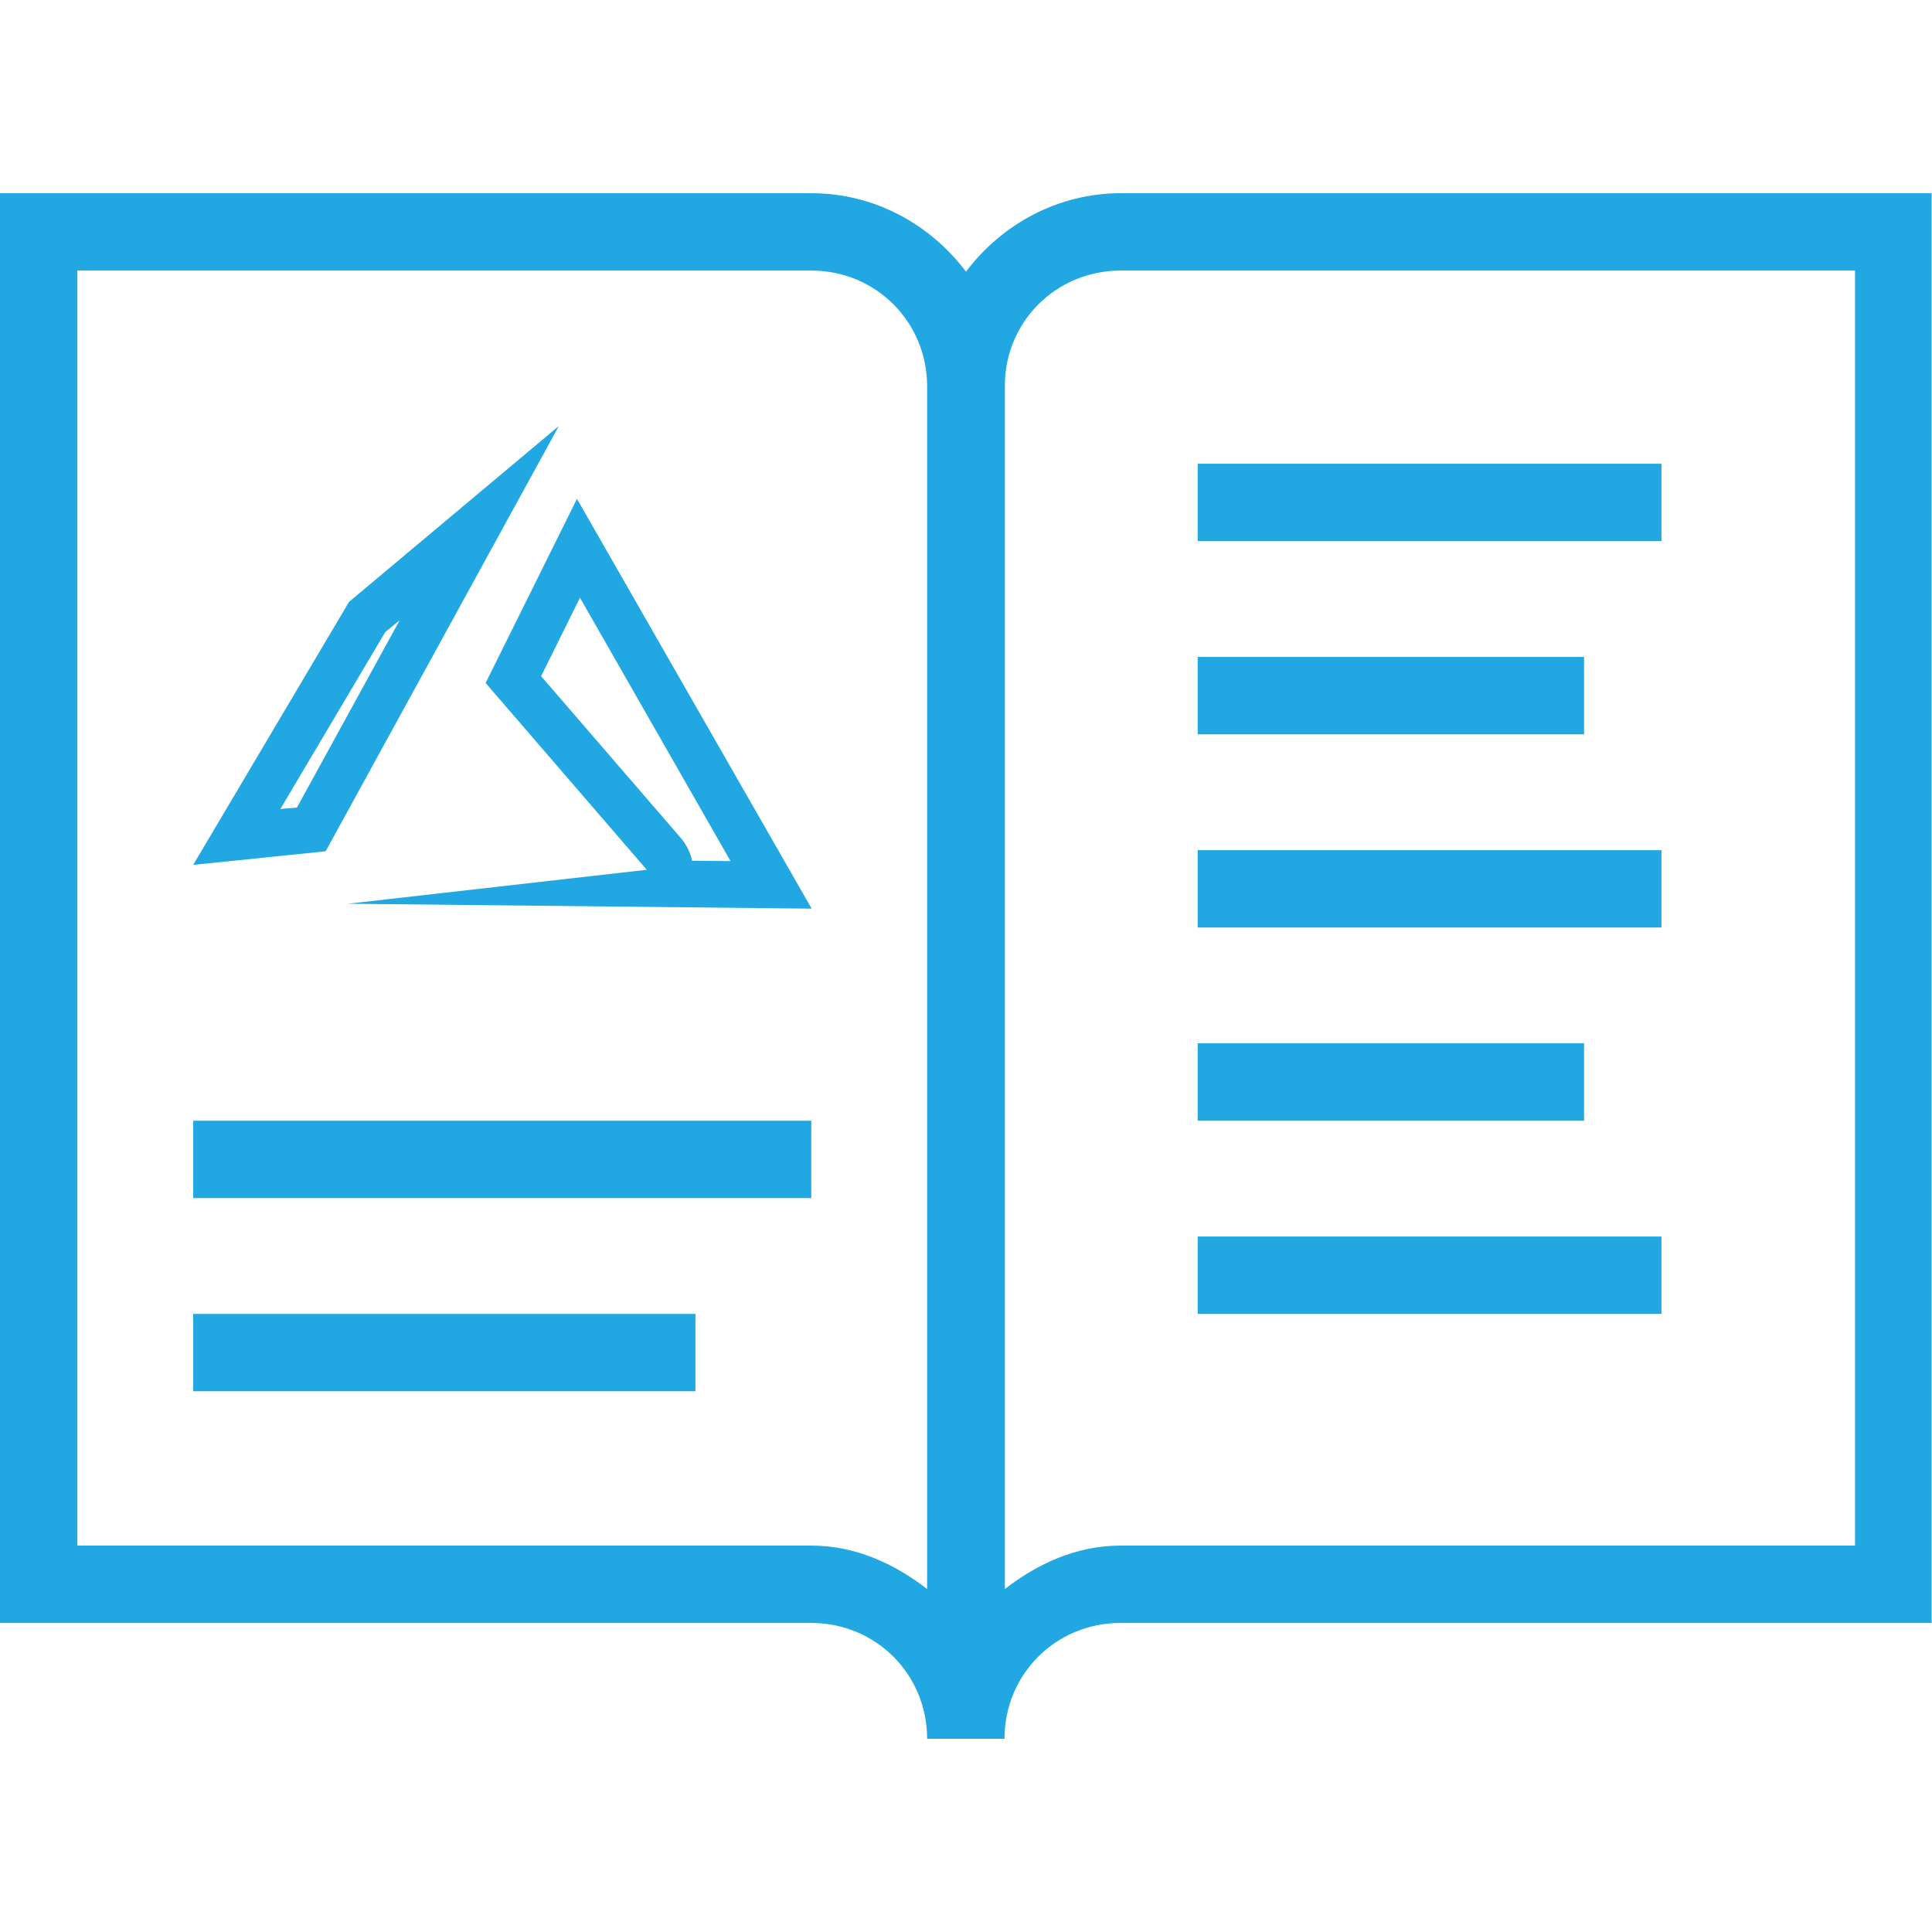 <?xml version="1.0" encoding="utf-8"?>
<!-- Generator: Adobe Illustrator 25.0.1, SVG Export Plug-In . SVG Version: 6.00 Build 0)  -->
<svg version="1.1" id="Layer_1" xmlns="http://www.w3.org/2000/svg" xmlns:xlink="http://www.w3.org/1999/xlink" x="0px" y="0px"
	 viewBox="0 0 512 512" style="enable-background:new 0 0 512 512;" xml:space="preserve">
<style type="text/css">
	.st0{fill:#21A7E1;}
</style>
<path class="st0" d="M0,51.2v378.9h215c17.1,0,30.7,13.6,30.7,30.7h20.5c0-17.1,13.6-30.7,30.7-30.7h215V51.2H297
	c-16.7,0-31.6,8.3-41,20.8c-9.4-12.5-24.2-20.8-41-20.8H0z M20.5,71.7H215c17.1,0,30.7,13.6,30.7,30.7v318.7
	c-8.7-6.7-19-11.5-30.7-11.5H20.5V71.7z M297,71.7h194.6v337.9H297c-11.8,0-22,4.8-30.7,11.5V102.4C266.2,85.3,279.9,71.7,297,71.7z
	 M317.4,122.9v20.5h122.9v-20.5H317.4z M317.4,174.1v20.5h102.4v-20.5H317.4z M317.4,225.3v20.5h122.9v-20.5H317.4z M317.4,276.5
	V297h102.4v-20.5H317.4z M51.2,297v20.5H215V297H51.2z M317.4,327.7v20.5h122.9v-20.5H317.4z M51.2,348.2v20.5h133.1v-20.5H51.2z
	 M153.7,158.4l39.9,69.8l-10.2-0.1c-0.4-2.1-1.4-4-2.7-5.7l-37.3-43.2L153.7,158.4 M105.9,164.4L78.7,214l-4.4,0.4l27.8-46.9
	L105.9,164.4 M148.1,112.9l-55.6,46.6l-41.3,69.7l35.1-3.6L148.1,112.9L148.1,112.9z M152.9,132.2l-24.2,48.8l42.7,49.5l-79.2,9
	l122.9,1.3L152.9,132.2L152.9,132.2z"/>
</svg>
